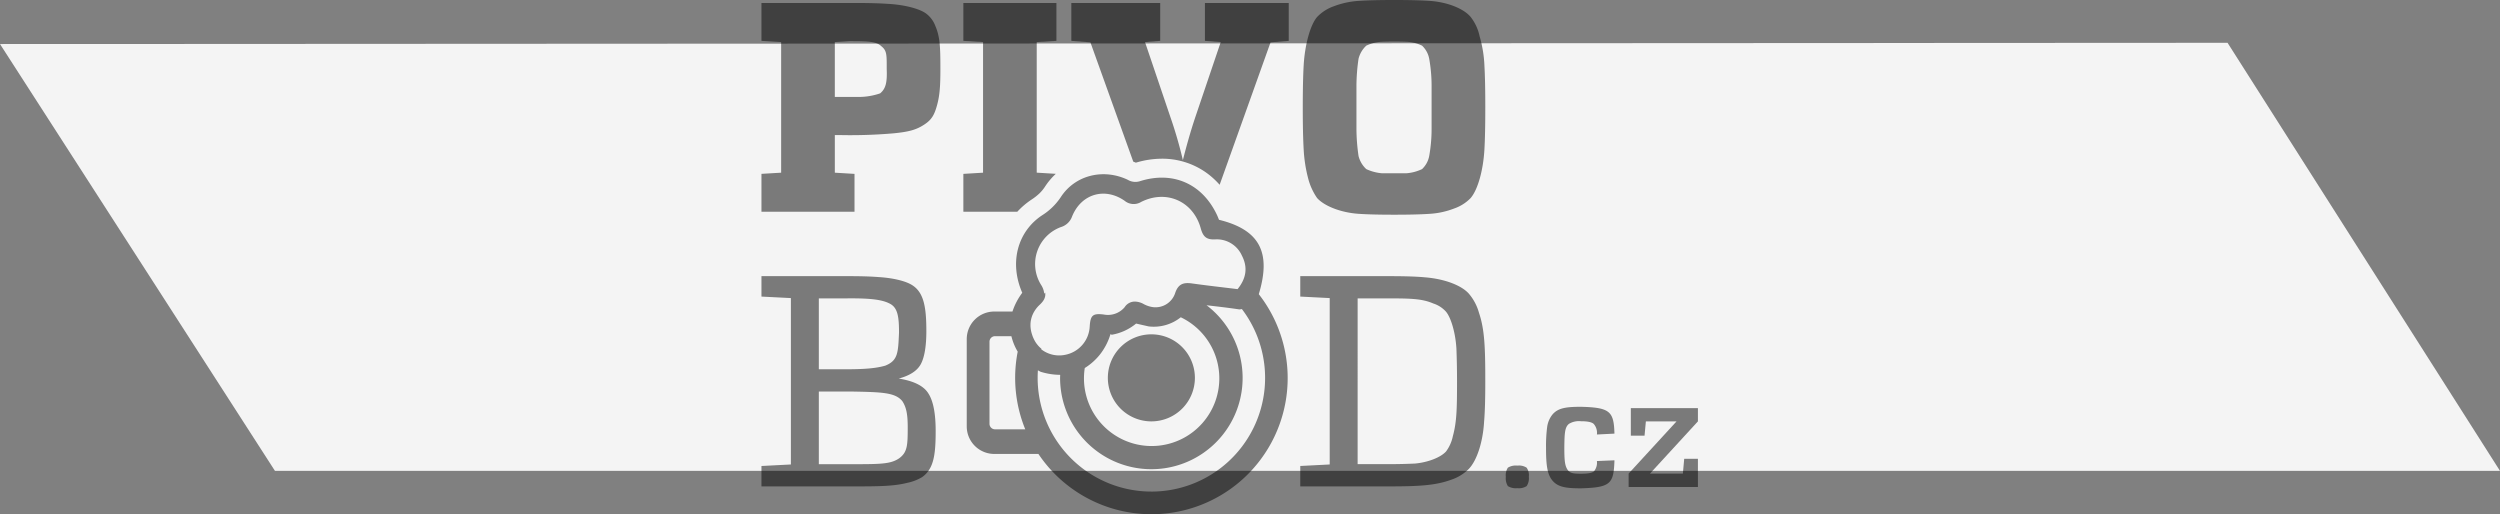 <svg xmlns="http://www.w3.org/2000/svg" width="642.275" height="132.06" viewBox="0 0 642.275 132.06"><rect x="0" y="0" width="642.275" height="132.06" fill="#808080" stroke="none"/><g transform="translate(-749 -2207)"><path d="M1088.275,109.979H516.64L446,.316,1018.28,0Z" transform="translate(303 2217.997)" fill="#f4f4f4"/><g transform="translate(944.627 2207)" opacity="0.5"><path d="M18.849,34.744V44.4l5.057.307v9.731H0V44.7L5.057,44.4V10.839L0,10.532V.8H23.906c3.6,0,6.436.076,8.581.229,4.367.23,8.352,1.3,9.96,2.605A7.056,7.056,0,0,1,44.669,6.7c1.226,2.836,1.3,5.593,1.3,11.11,0,4.214-.154,6.665-.843,9.193s-1.379,3.832-3.448,5.133c-1.916,1.227-3.754,1.763-7.662,2.146a127.8,127.8,0,0,1-13.484.46ZM30.8,11.911c-1.3-1.225-3.219-1.3-8.2-1.3l-3.753.23v14.1h6.36a16.863,16.863,0,0,0,5.286-.92c1.379-1.149,1.838-2.682,1.686-6.206,0-3.678.076-4.75-1.379-5.9" transform="translate(0 -0.036)"/><path d="M178.252.229c4.521.307,8.735,1.992,10.5,4.138a12.066,12.066,0,0,1,2.3,4.98,31.407,31.407,0,0,1,1.226,7.432q.229,4.023.229,10.8c0,4.52-.076,8.2-.229,10.88-.307,5.287-1.687,10.267-3.525,12.412a10.8,10.8,0,0,1-4.214,2.682,20.873,20.873,0,0,1-6.283,1.379c-2.221.154-5.286.23-9.118.23q-5.861,0-9.194-.23c-4.52-.307-8.811-1.991-10.65-4.061a15.681,15.681,0,0,1-2.3-5.057,36.765,36.765,0,0,1-1.149-7.431q-.231-4.024-.23-10.8t.23-10.8c.307-5.287,1.686-10.344,3.448-12.412a10.938,10.938,0,0,1,4.29-2.759A21.94,21.94,0,0,1,159.94.229Q163.273,0,169.134,0c3.832,0,6.9.076,9.118.229m-12.259,10.5a10.469,10.469,0,0,0-4.061,1,6.817,6.817,0,0,0-1.992,3.371,49.288,49.288,0,0,0-.537,7.125v10.8a49.989,49.989,0,0,0,.537,7.048,6.816,6.816,0,0,0,1.992,3.372,11.9,11.9,0,0,0,4.061,1.073H172.2a11.409,11.409,0,0,0,4.06-1.073,6.179,6.179,0,0,0,1.839-3.372,39.965,39.965,0,0,0,.612-7.048v-10.8a40.236,40.236,0,0,0-.612-7.125,6.18,6.18,0,0,0-1.839-3.371,10.109,10.109,0,0,0-4.06-1c-1.456-.076-4.674-.076-6.207,0" transform="translate(-6.546 0)"/><path d="M99.263,41.554c.217.094.438.165.653.267l.021.009a23.388,23.388,0,0,1,6.682-1.023,19.52,19.52,0,0,1,11.061,3.351,20.228,20.228,0,0,1,3.779,3.351l13.077-36.594,4.674-.383V.8h-21.53v9.731l4.061.306L115.152,30.3c-1.3,3.908-2.3,7.586-3.141,10.88A108.456,108.456,0,0,0,108.87,30.3l-6.59-19.462,3.908-.306V.8H83.356v9.731l4.9.383Z" transform="translate(-3.747 -0.036)"/><path d="M35.263,100.6c2.856-.772,4.784-2.006,5.71-3.78s1.389-4.63,1.389-8.411c0-6.019-.617-9.722-3.4-11.651-1.621-1.158-5.015-2.008-8.951-2.239q-2.892-.232-7.638-.231H0v5.246l7.562.386v42.748L0,123.058V128.3H24.075c6.482,0,10.108-.077,13.426-.925a12.025,12.025,0,0,0,3.781-1.466c2.932-2.084,3.473-5.556,3.473-11.806,0-4.553-.618-7.716-1.852-9.645-1.158-1.929-3.7-3.24-7.639-3.858M14.738,80h6.868c6.4-.077,9.568.309,11.574,1.467,1.852,1.08,2.16,3.394,2.16,7.33-.232,5.092-.232,7.175-3.55,8.488-2.16.618-4.861.926-10.107.926H14.738Zm20.68,41.051c-2.084,1.466-4.63,1.543-11.343,1.543H14.738V103.921h8.1c8.179.155,11.5.232,13.349,2.47,1,1.543,1.389,3.24,1.389,6.713,0,4.63-.077,6.4-2.16,7.948" transform="translate(0 -3.34)"/><path d="M190.852,83.7a12.758,12.758,0,0,0-2.624-4.938c-1.929-2.16-6.327-3.782-11.188-4.167-2.392-.232-5.555-.309-9.491-.309H144.941v5.247l7.562.386v42.748l-7.562.386V128.3h22.608c7.794,0,12.115-.231,16.127-1.7a11.517,11.517,0,0,0,4.553-2.778c2.083-2.16,3.627-6.867,3.936-12.114.231-2.7.308-6.174.308-10.417,0-8.566-.155-13.272-1.621-17.594m-6.713,31.713a10.062,10.062,0,0,1-1.7,3.858c-1.312,1.542-4.63,2.856-8.025,3.164-1.7.077-4.012.154-6.868.154h-7.871V80h7.871c5.788,0,8.72.077,11.574,1.311a7.4,7.4,0,0,1,3.241,2.084c1.311,1.543,2.469,5.478,2.7,9.569.077,2.083.155,4.861.155,8.334,0,7.021-.077,10.494-1.08,14.119" transform="translate(-6.515 -3.34)"/><path d="M104.36,112.3a11.182,11.182,0,1,0-11.183-11.183A11.182,11.182,0,0,0,104.36,112.3" transform="translate(-4.188 -4.043)"/><path d="M120.027,58.572c-.136-.33-.283-.727-.46-1.11-3.745-8.1-11.322-11.508-19.863-8.8a3.838,3.838,0,0,1-3.137-.373c-6.244-2.96-13.488-1.205-17.166,4.431a15.887,15.887,0,0,1-4.819,4.7c-6.235,4.127-8.523,12.049-5.1,19.908a16.8,16.8,0,0,0-2.517,4.815H62.3a7.079,7.079,0,0,0-7.078,7.078v22.429a7.079,7.079,0,0,0,7.078,7.079H73.634A34.987,34.987,0,1,0,130.25,77.685c3.271-10.791.184-16.552-10.224-19.112m-40.5,1.839a4.406,4.406,0,0,0,2.767-2.71c2.346-5.79,8.4-7.57,13.5-4.006a3.664,3.664,0,0,0,4.254.279c6.455-3.225,13.36-.179,15.287,6.779.578,2.087,1.406,2.979,3.717,2.855a7.051,7.051,0,0,1,6.87,4.186c1.527,2.965,1.153,5.789-1.121,8.594-3.989-.492-7.844-.921-11.683-1.459-2.127-.3-3.526.05-4.337,2.428a5.312,5.312,0,0,1-5.67,3.663,7.063,7.063,0,0,1-2.393-.775A4.842,4.842,0,0,0,98.7,79.6a3.092,3.092,0,0,0-2.926,1.447,5.612,5.612,0,0,1-5.357,1.861c-2.848-.35-3.428.208-3.607,3.129a7.789,7.789,0,0,1-6.28,7.222,7.516,7.516,0,0,1-6.162-1.409c.012-.05.021-.1.034-.148a7.179,7.179,0,0,1-1.719-2.055,9.829,9.829,0,0,1-.542-1.172c-.034-.088-.056-.175-.087-.263-.094-.267-.173-.534-.239-.8-.033-.14-.066-.28-.092-.419-.046-.242-.074-.481-.1-.721s-.029-.485-.026-.726c0-.154,0-.308.016-.46.017-.21.041-.418.077-.624.012-.072.032-.142.046-.213a6.766,6.766,0,0,1,.421-1.326c.01-.02.017-.042.027-.062a6.686,6.686,0,0,1,.372-.713,7.615,7.615,0,0,1,1.365-1.7c1.184-1.094,1.627-2.048,1.446-3.172-.079.1-.155.2-.234.3a5.032,5.032,0,0,0-.81-2.277,10.115,10.115,0,0,1,5.194-14.892m6.018,36.251a15.285,15.285,0,0,0,3.9-3.466A15.759,15.759,0,0,0,92.071,88.2c.063-.287.187-.293.355-.083a13.411,13.411,0,0,0,6.307-2.883l3.219.731a11.11,11.11,0,0,0,8.258-2.348,17.387,17.387,0,1,1-24.67,13.044M62.49,112.406a1.429,1.429,0,0,1-1.426-1.427V89.9a1.428,1.428,0,0,1,1.426-1.427h4.2a14.249,14.249,0,0,0,1.625,3.975,34.964,34.964,0,0,0,1.94,19.955Zm40.164,15.99A29.218,29.218,0,0,1,73.436,99.178q0-.976.064-1.935c.23.126.453.253.7.376a17.3,17.3,0,0,0,5.029.789c-.009.256-.024.511-.024.77a23.446,23.446,0,1,0,37.619-18.651c2.806.331,5.616.642,8.407,1.069a3.659,3.659,0,0,0,.676-.095A29.21,29.21,0,0,1,102.653,128.4" transform="translate(-2.482 -2.107)"/><path d="M71.852,51.292a13.878,13.878,0,0,0,1.972-1.539,9.792,9.792,0,0,0,1.456-1.76,17.7,17.7,0,0,1,2.779-3.3l-4.9-.3V10.839l5.057-.307V.8H54.313v9.73l5.057.307V44.4l-5.057.307v9.731H68.164a19.954,19.954,0,0,1,3.688-3.144" transform="translate(-2.441 -0.036)"/><path d="M203.189,125.25a3.645,3.645,0,0,1,2.387.529,3.336,3.336,0,0,1,.568,2.349,3.52,3.52,0,0,1-.568,2.387,3.637,3.637,0,0,1-2.387.53,3.843,3.843,0,0,1-2.424-.53,3.79,3.79,0,0,1-.53-2.387,3.586,3.586,0,0,1,.53-2.349,3.851,3.851,0,0,1,2.424-.529" transform="translate(-9.001 -5.63)"/><path d="M228.637,116.32l-4.508.227a3.5,3.5,0,0,0-.8-2.689c-.492-.493-1.59-.72-3.295-.72a4.952,4.952,0,0,0-3.107.682c-1.06.871-1.136,2.424-1.174,6.061,0,3.182.114,4.545.757,5.606.644,1.023,1.515,1.136,3.523,1.136,1.7,0,2.84-.189,3.333-.606a3.513,3.513,0,0,0,.757-2.651l4.508-.19c-.19,6.061-.985,6.971-8.6,7.2-3.94,0-5.91-.342-7.311-1.97-1.364-1.629-1.667-3.94-1.667-8.523a37.569,37.569,0,0,1,.3-5.342,6.479,6.479,0,0,1,1.364-3.143c1.4-1.629,3.371-1.97,7.311-1.97,7.462.189,8.446,1.174,8.6,6.895" transform="translate(-9.488 -4.919)"/><path d="M238.761,126.6h8.446l.342-3.788h3.522v7.234h-17.8V126.6l12.311-13.409H237.7l-.341,3.674h-3.523v-7.083h17.235v3.409Z" transform="translate(-10.486 -4.935)"/></g></g></svg>